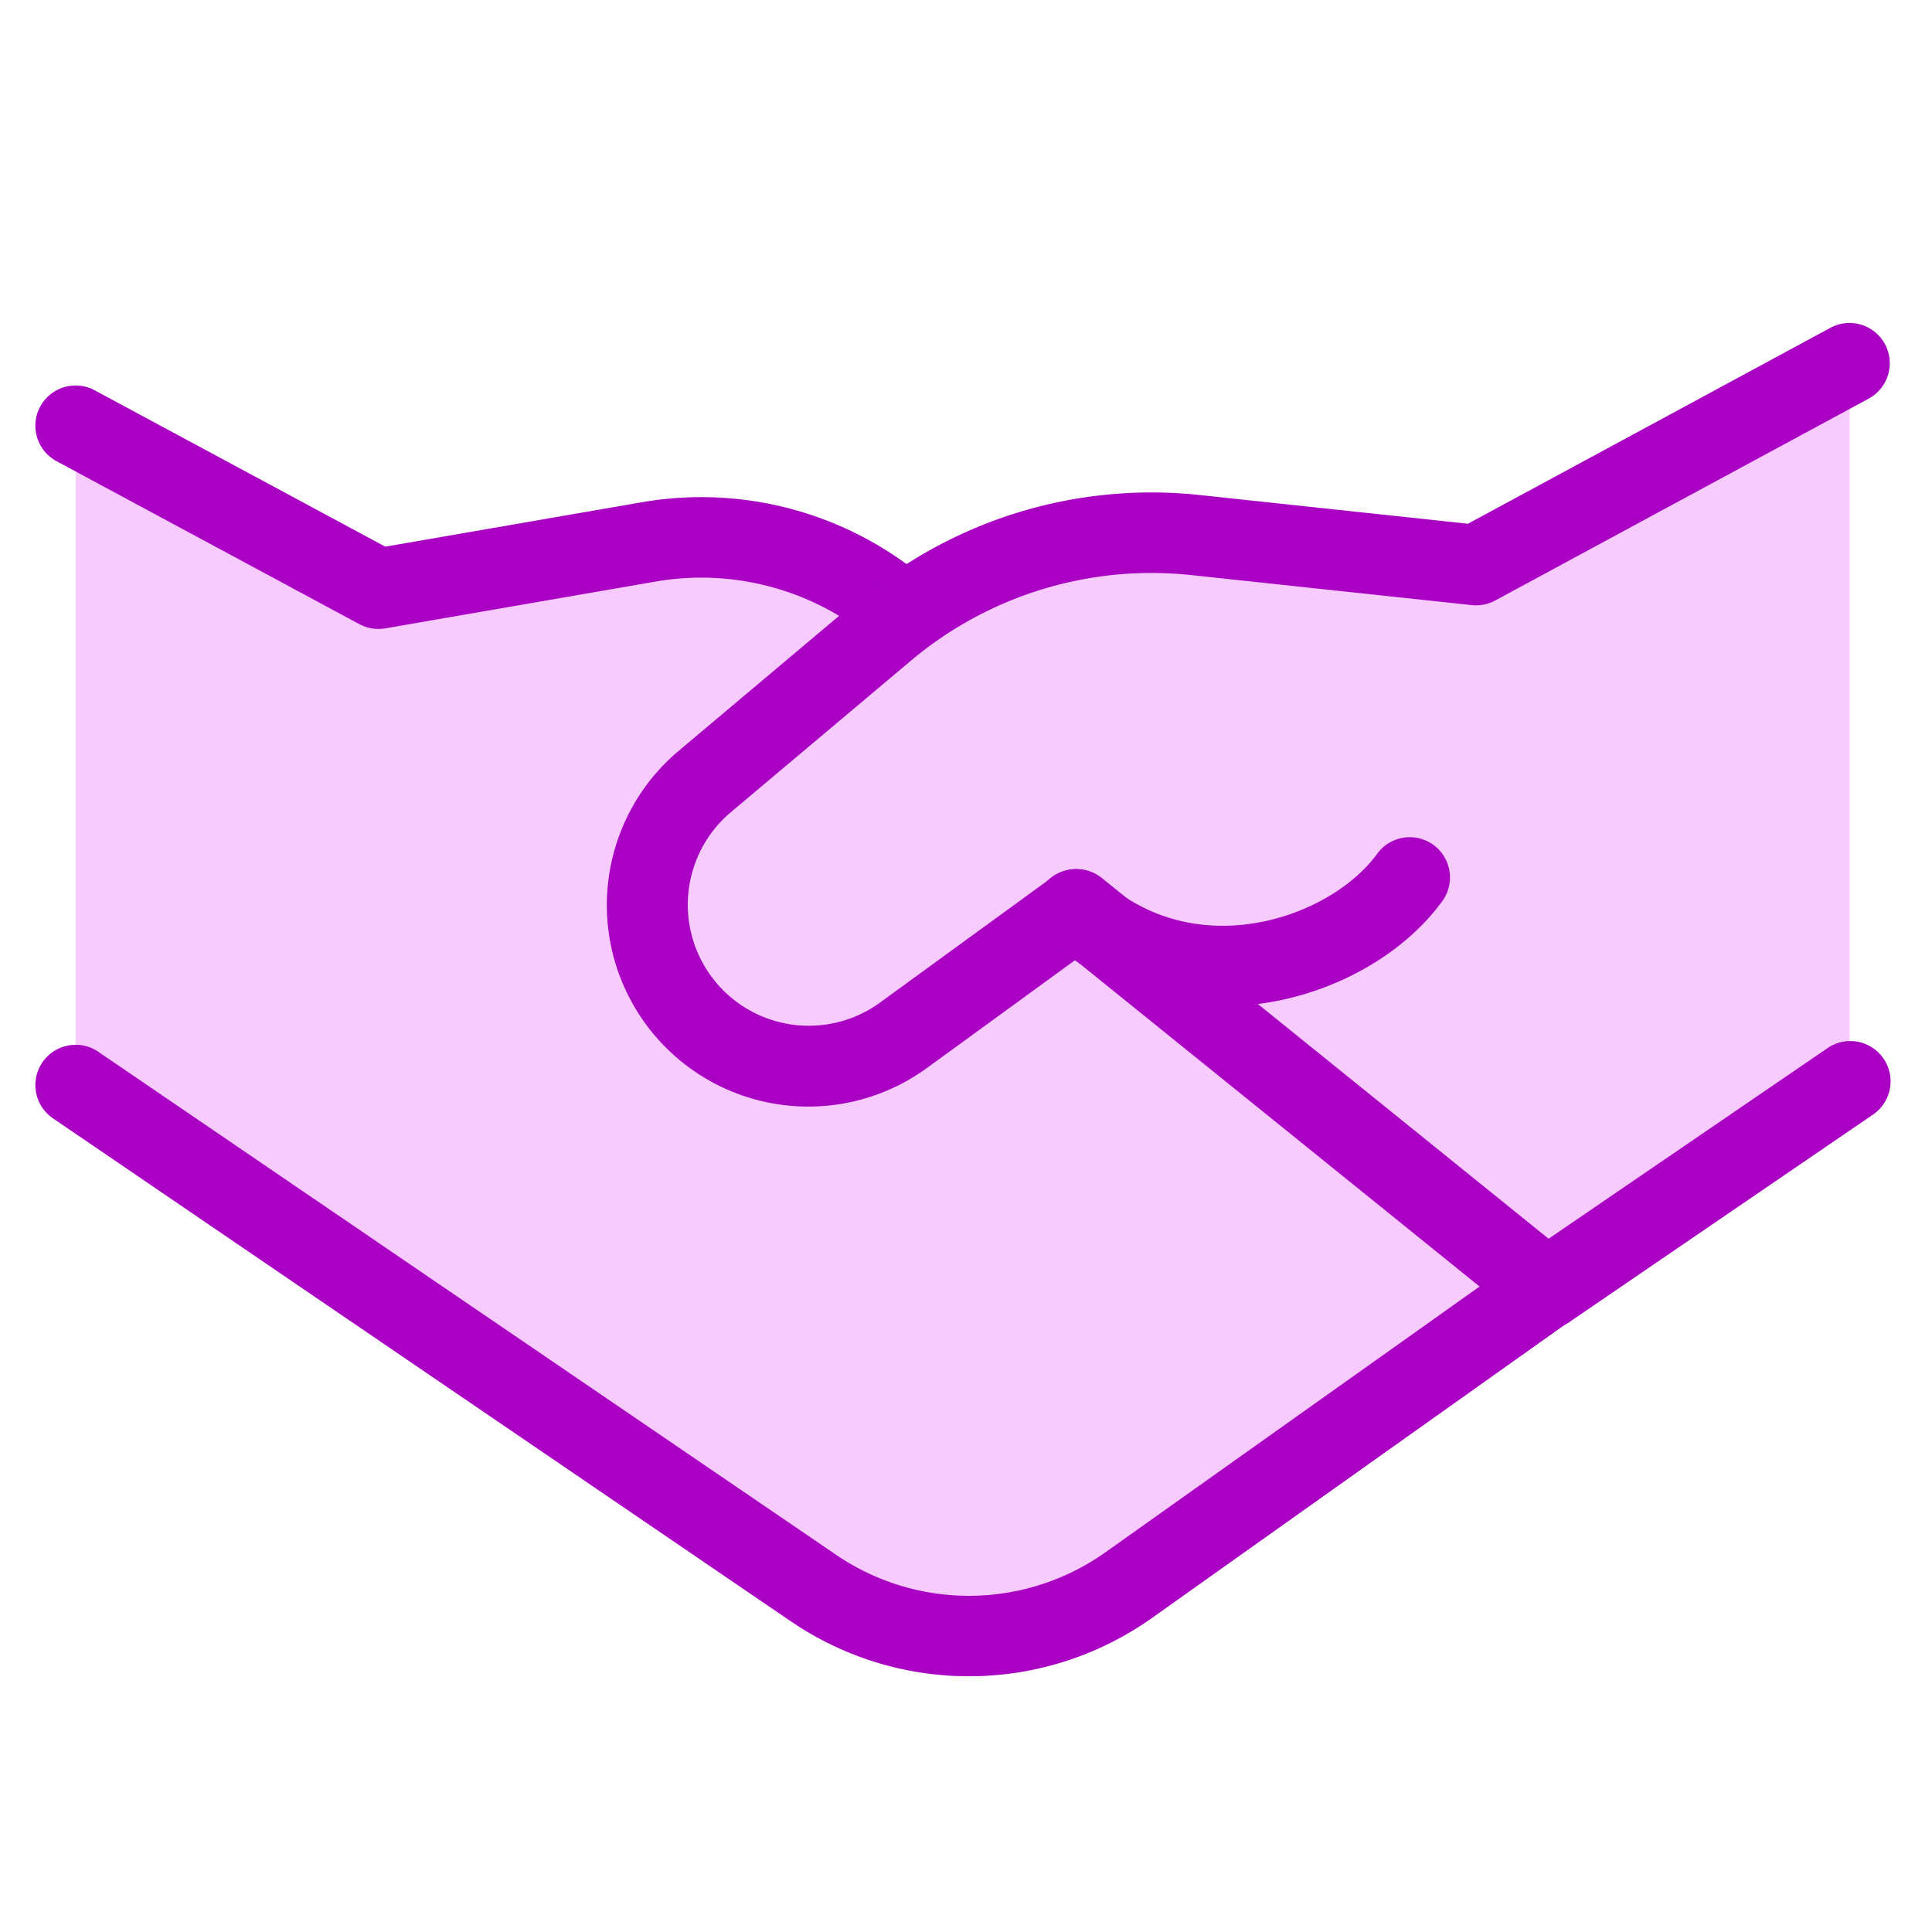<svg width="71" height="71" viewBox="0 0 71 71" fill="none" xmlns="http://www.w3.org/2000/svg">
    <path d="M13.908 21.635 2.78 15.645v24.231l27.117 18.486a10.143 10.143 0 0 0 11.586-.112L67.97 39.758v-26.41l-13.723 7.418-10.312-1.103a15.215 15.215 0 0 0-10.624 2.865.302.302 0 0 1-.196-.072 11.312 11.312 0 0 0-9.272-2.541l-9.934 1.72z" fill="#F8CBFF"/>
    <path fill-rule="evenodd" clip-rule="evenodd" d="M1.477 14.944a1.48 1.48 0 0 1 2.003-.601l10.68 5.747 9.43-1.633a12.791 12.791 0 0 1 10.58 2.956 1.48 1.48 0 0 1-1.942 2.231 9.833 9.833 0 0 0-8.134-2.272l-9.934 1.72a1.48 1.48 0 0 1-.953-.155L2.078 16.948a1.48 1.48 0 0 1-.601-2.004zM1.557 39.043a1.48 1.48 0 0 1 2.056-.39L30.729 57.14a8.663 8.663 0 0 0 9.897-.095L56.36 45.869a1.48 1.48 0 0 1 1.713 2.412L42.34 59.456a11.621 11.621 0 0 1-13.276.127L1.946 41.098a1.48 1.48 0 0 1-.389-2.055z" fill="#A900C4"/>
    <path fill-rule="evenodd" clip-rule="evenodd" d="M69.27 12.645a1.48 1.48 0 0 1-.598 2.005L54.95 22.067a1.48 1.48 0 0 1-.86.17l-10.312-1.103a13.735 13.735 0 0 0-10.304 3.147l-6.616 5.567a4.447 4.447 0 0 0 5.48 6.998l.87 1.196-.87-1.196 6.354-4.625a1.479 1.479 0 0 1 1.8.045l16.418 13.257 10.225-6.987a1.48 1.48 0 1 1 1.67 2.443L57.67 48.587a1.479 1.479 0 0 1-1.764-.071L39.515 35.281l-5.437 3.957a7.405 7.405 0 0 1-9.126-11.654l.943 1.12-.943-1.12 6.616-5.567a16.693 16.693 0 0 1 12.524-3.825l9.855 1.055 13.319-7.2a1.479 1.479 0 0 1 2.004.598z" fill="#A900C4"/>
    <path fill-rule="evenodd" clip-rule="evenodd" d="M52.675 31.048a1.48 1.48 0 0 1 .33 2.066c-1.354 1.866-3.74 3.274-6.334 3.717-2.64.45-5.627-.077-8.091-2.272a1.48 1.48 0 1 1 1.968-2.209c1.692 1.509 3.731 1.888 5.625 1.565 1.94-.332 3.597-1.38 4.436-2.537a1.48 1.48 0 0 1 2.066-.33z" fill="#A900C4"/>
</svg>
